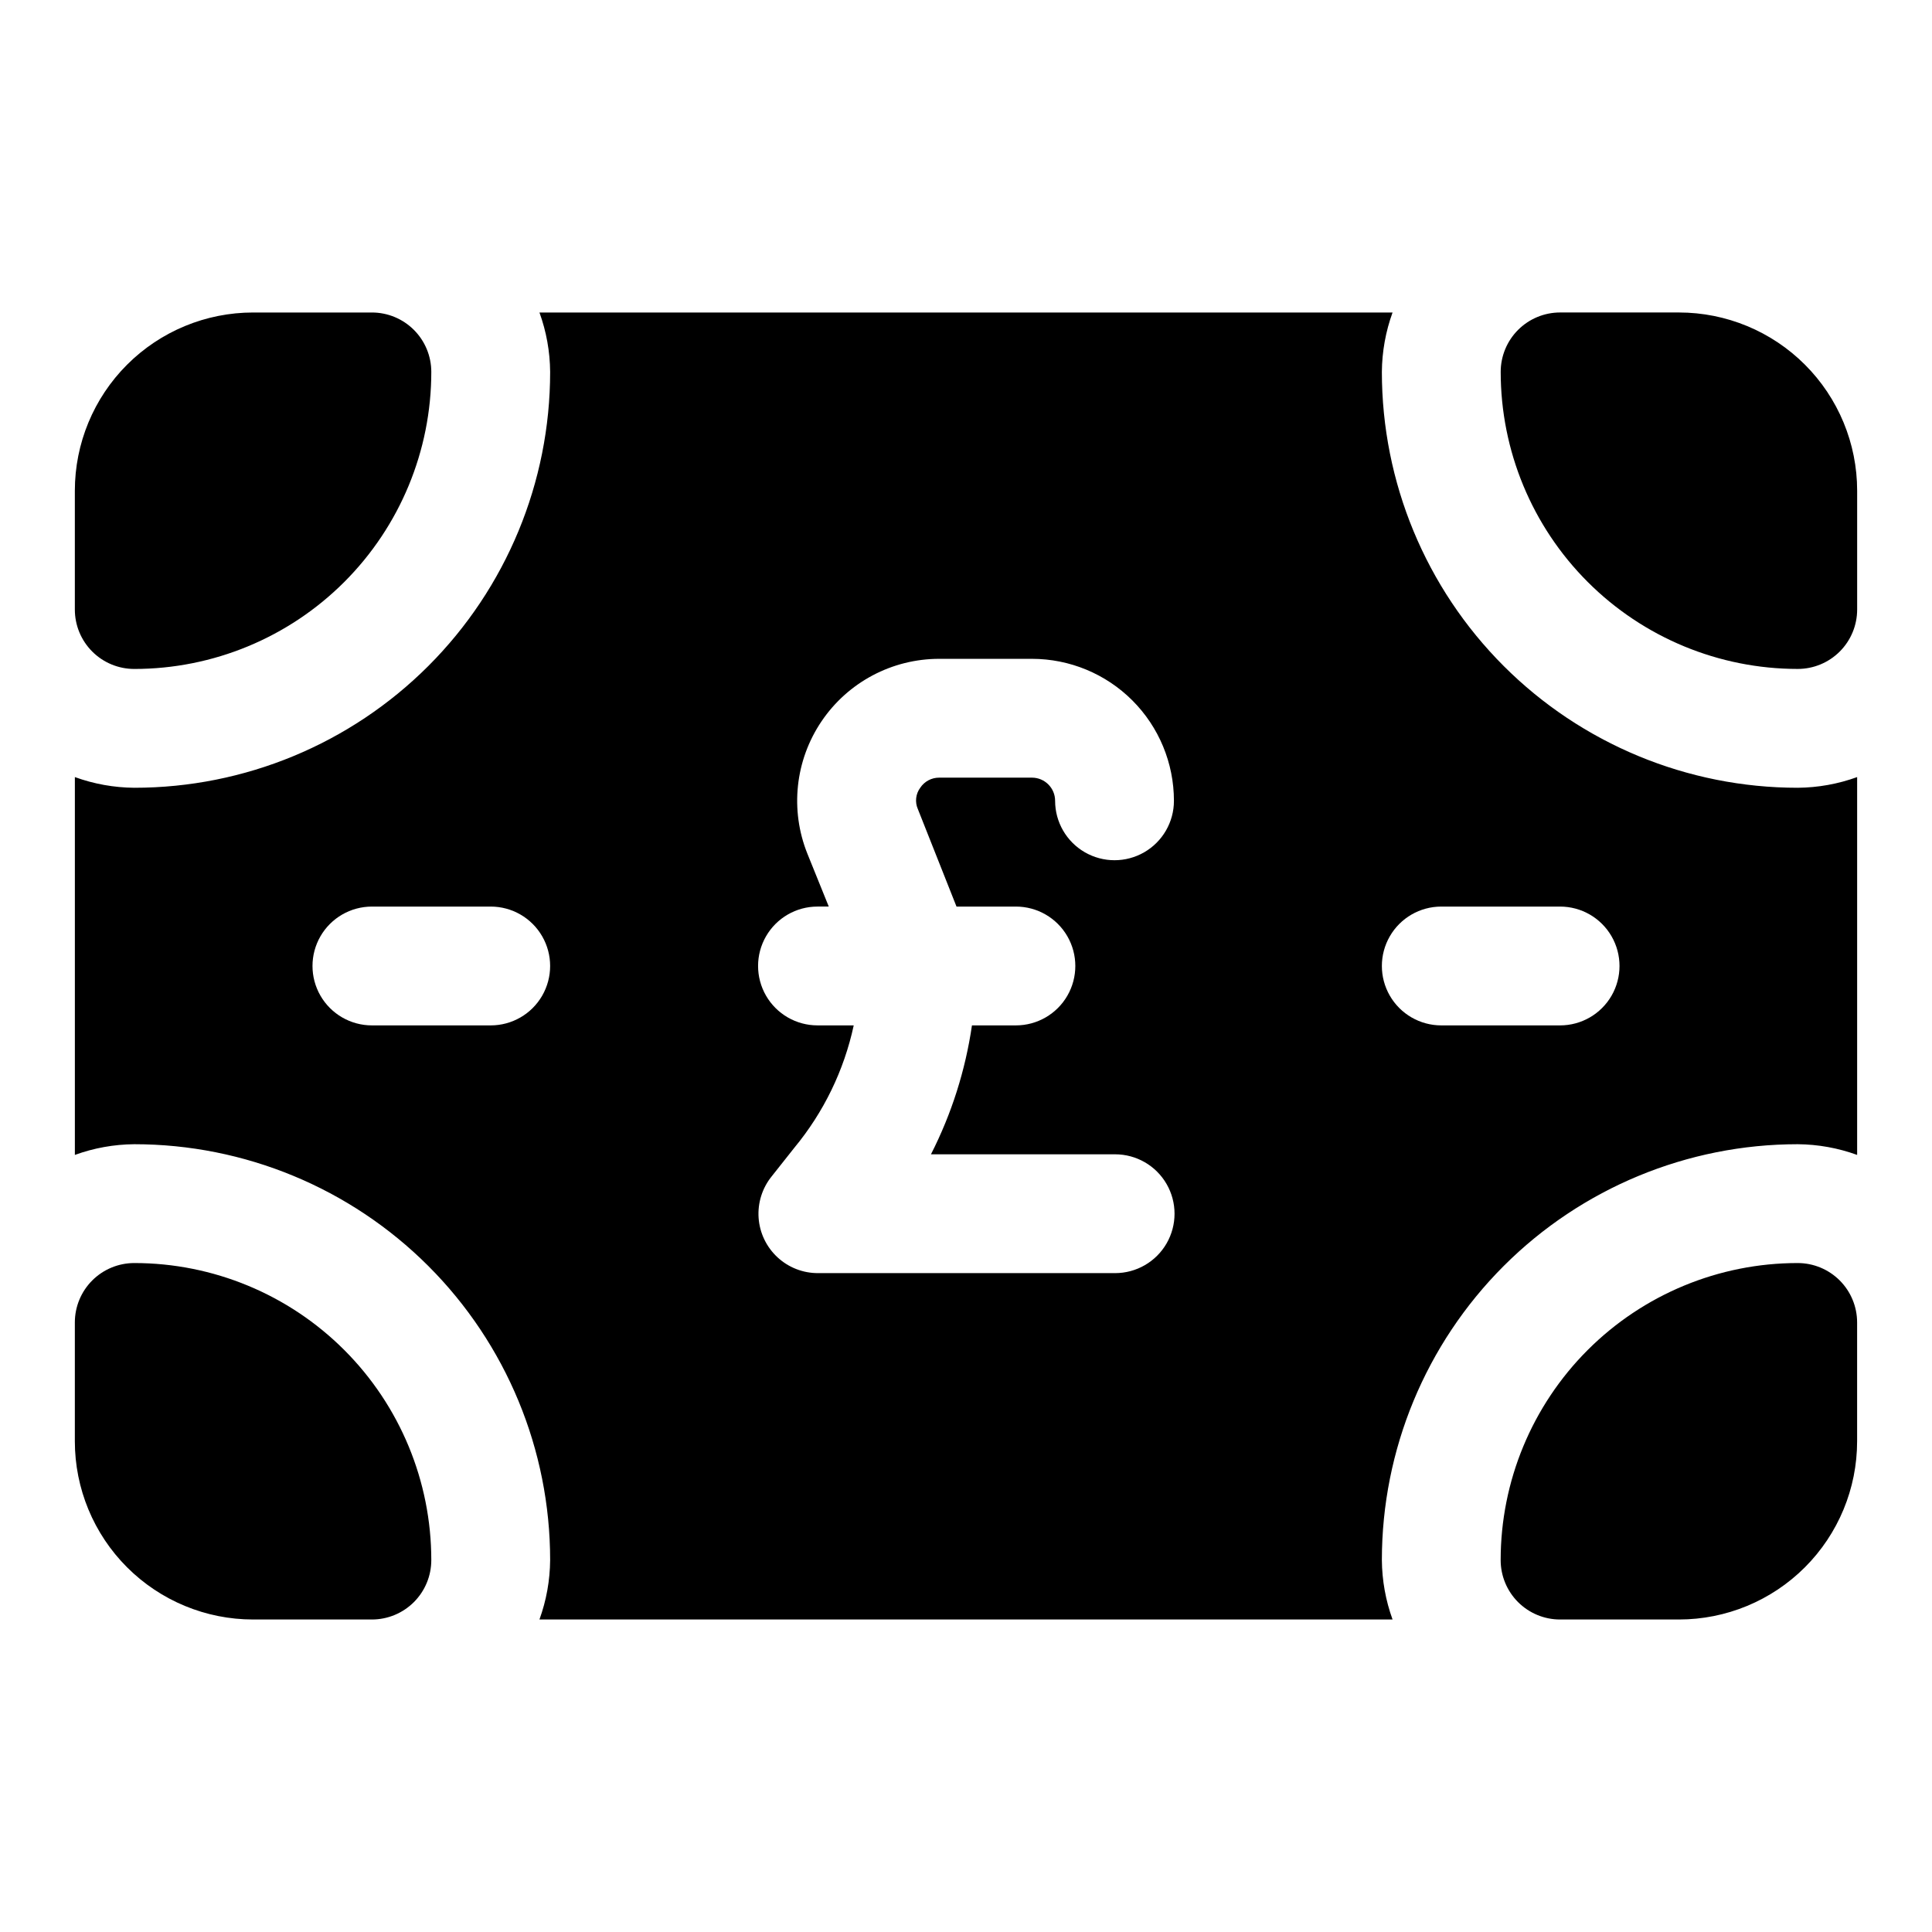<?xml version="1.0" encoding="UTF-8"?>
<!-- Uploaded to: ICON Repo, www.svgrepo.com, Generator: ICON Repo Mixer Tools -->
<svg fill="#000000" width="800px" height="800px" version="1.1" viewBox="144 144 512 512" xmlns="http://www.w3.org/2000/svg">
 <g>
  <path d="m179.58 321.28c20.879 0 40.902-8.293 55.664-23.055 14.762-14.766 23.055-34.785 23.055-55.664 0-4.176-1.656-8.18-4.609-11.133s-6.957-4.613-11.133-4.613h-31.488c-12.527 0-24.539 4.977-33.398 13.836-8.859 8.855-13.836 20.871-13.836 33.398v31.488c0 4.176 1.66 8.18 4.613 11.133s6.957 4.609 11.133 4.609z"/>
  <path d="m588.93 226.81h-31.488c-4.176 0-8.18 1.66-11.133 4.613-2.949 2.953-4.609 6.957-4.609 11.133 0 20.879 8.293 40.898 23.055 55.664 14.766 14.762 34.789 23.055 55.664 23.055 4.176 0 8.18-1.656 11.133-4.609s4.613-6.957 4.613-11.133v-31.488c0-12.527-4.977-24.543-13.836-33.398-8.855-8.859-20.871-13.836-33.398-13.836z"/>
  <path d="m179.58 478.72c-4.176 0-8.18 1.66-11.133 4.609-2.953 2.953-4.613 6.961-4.613 11.133v31.488c0 12.527 4.977 24.543 13.836 33.398 8.859 8.859 20.871 13.836 33.398 13.836h31.488c4.176 0 8.18-1.66 11.133-4.613 2.953-2.953 4.609-6.957 4.609-11.133 0-20.875-8.293-40.898-23.055-55.664-14.762-14.762-34.785-23.055-55.664-23.055z"/>
  <path d="m620.41 478.72c-20.875 0-40.898 8.293-55.664 23.055-14.762 14.766-23.055 34.789-23.055 55.664 0 4.176 1.66 8.18 4.609 11.133 2.953 2.953 6.957 4.613 11.133 4.613h31.488c12.527 0 24.543-4.977 33.398-13.836 8.859-8.855 13.836-20.871 13.836-33.398v-31.488c0-4.172-1.66-8.18-4.613-11.133-2.953-2.949-6.957-4.609-11.133-4.609z"/>
  <path d="m510.21 242.56c0.043-5.371 1-10.695 2.832-15.746h-226.08c1.832 5.051 2.789 10.375 2.832 15.746 0 29.227-11.609 57.262-32.277 77.93s-48.699 32.277-77.93 32.277c-5.371-0.043-10.695-1-15.746-2.832v100.13c5.051-1.836 10.375-2.793 15.746-2.836 29.23 0 57.262 11.613 77.93 32.281s32.277 48.699 32.277 77.926c-0.043 5.371-1 10.695-2.832 15.746h226.08c-1.832-5.051-2.789-10.375-2.832-15.746 0-29.227 11.609-57.258 32.277-77.926s48.703-32.281 77.93-32.281c5.371 0.043 10.695 1 15.746 2.836v-100.13c-5.051 1.832-10.375 2.789-15.746 2.832-29.227 0-57.262-11.609-77.93-32.277s-32.277-48.703-32.277-77.93zm-236.16 173.18h-31.488c-5.625 0-10.824-3-13.637-7.871s-2.812-10.875 0-15.746 8.012-7.871 13.637-7.871h31.488c5.625 0 10.82 3 13.633 7.871s2.812 10.875 0 15.746-8.008 7.871-13.633 7.871zm113.2-57.309 10.234 25.82h15.742c5.625 0 10.824 3 13.637 7.871s2.812 10.875 0 15.746-8.012 7.871-13.637 7.871h-11.652 0.004c-1.734 11.906-5.402 23.445-10.863 34.164h48.805c5.625 0 10.824 3 13.637 7.871 2.812 4.875 2.812 10.875 0 15.746-2.812 4.871-8.012 7.871-13.637 7.871h-78.719c-3.996 0.016-7.844-1.488-10.77-4.207-2.926-2.719-4.711-6.445-4.992-10.43-0.277-3.984 0.965-7.926 3.481-11.023l5.984-7.559c7.773-9.391 13.176-20.516 15.742-32.434h-9.605c-5.625 0-10.82-3-13.633-7.871s-2.812-10.875 0-15.746 8.008-7.871 13.633-7.871h2.992l-5.668-14.012c-4.652-11.598-3.246-24.754 3.762-35.102 7.004-10.352 18.691-16.547 31.191-16.539h24.562-0.004c9.98 0 19.551 3.965 26.609 11.02 7.055 7.059 11.02 16.629 11.02 26.609 0 5.625-3 10.82-7.871 13.633-4.871 2.812-10.871 2.812-15.742 0-4.871-2.812-7.875-8.008-7.875-13.633 0-3.391-2.746-6.141-6.141-6.141h-24.559c-2.023-0.016-3.922 0.988-5.039 2.676-1.215 1.641-1.453 3.805-0.629 5.668zm170.19 57.309h-31.488c-5.625 0-10.82-3-13.633-7.871s-2.812-10.875 0-15.746 8.008-7.871 13.633-7.871h31.488c5.625 0 10.824 3 13.637 7.871s2.812 10.875 0 15.746-8.012 7.871-13.637 7.871z"/>
 </g>
</svg>